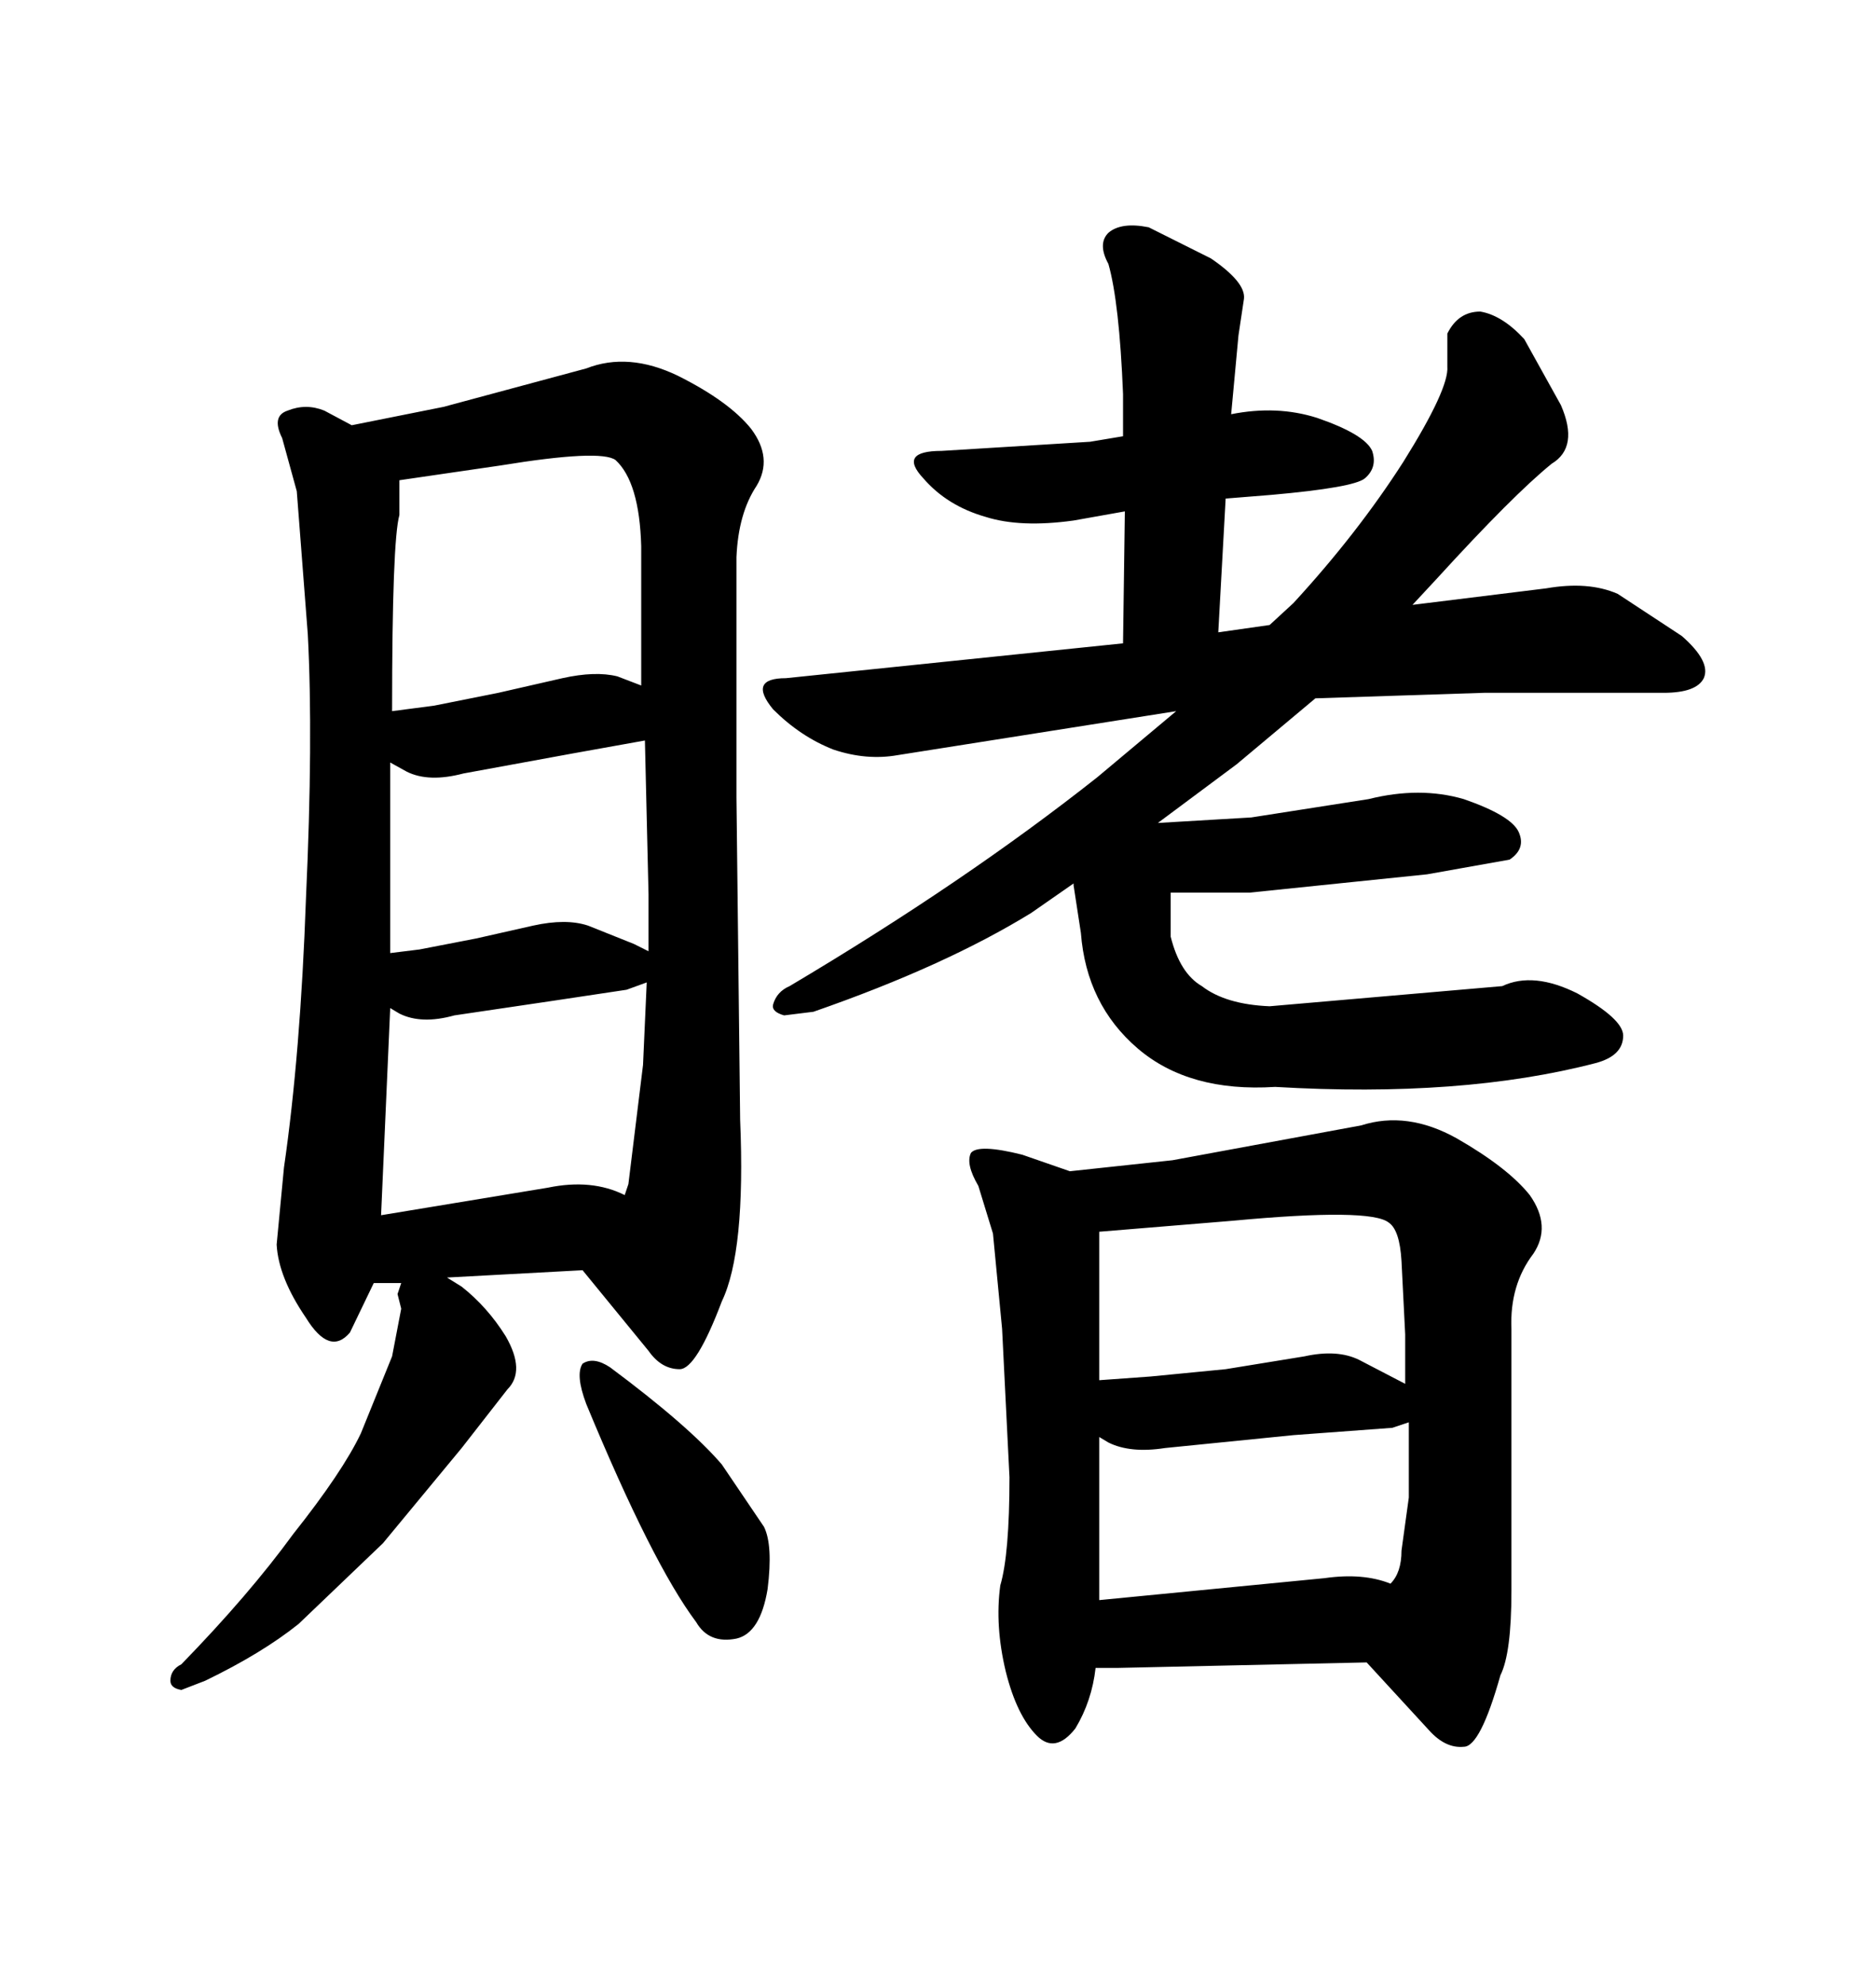 <svg xmlns="http://www.w3.org/2000/svg" xmlns:xlink="http://www.w3.org/1999/xlink" width="300" height="317.285"><path d="M179.88 81.74L179.59 102.83L125.68 108.40Q119.53 108.40 123.63 113.38L123.63 113.38Q128.03 117.77 133.30 119.82L133.30 119.82Q138.57 121.58 143.55 120.70L143.55 120.70L188.09 113.67L175.49 124.22Q154.39 140.92 126.27 157.62L126.27 157.62Q124.22 158.50 123.63 160.55L123.63 160.55Q123.34 161.72 125.39 162.30L125.39 162.30L130.08 161.72Q151.17 154.39 164.94 145.90L164.94 145.90L171.68 141.21L171.68 141.50L172.85 149.12Q173.73 160.55 181.93 167.58L181.93 167.58Q190.14 174.61 203.91 173.73L203.91 173.73Q233.79 175.49 255.18 169.92L255.18 169.92Q259.57 168.75 259.57 165.53L259.57 165.53Q259.57 162.89 252.25 158.79L252.25 158.79Q245.21 155.27 240.23 157.62L240.23 157.62L203.03 160.84Q196.00 160.55 192.19 157.62L192.19 157.62Q188.67 155.57 187.21 149.71L187.21 149.71L187.21 142.68L199.80 142.68L228.22 139.75L241.41 137.40Q244.04 135.64 242.87 133.01L242.87 133.01Q241.70 130.37 234.08 127.73L234.08 127.73Q227.05 125.68 218.85 127.73L218.85 127.73L200.10 130.66L185.16 131.54L197.75 122.17L210.35 111.62L237.30 110.74L266.02 110.74Q271.29 110.74 272.46 108.40L272.46 108.40Q273.63 105.76 268.95 101.66L268.95 101.66L258.69 94.92Q254.00 92.87 247.27 94.04L247.27 94.04L225.88 96.68L229.69 92.58Q241.99 79.10 248.14 74.12L248.14 74.12Q252.54 71.48 249.61 64.75L249.61 64.75L243.75 54.20Q240.23 50.39 236.72 49.80L236.72 49.80Q233.20 49.80 231.45 53.32L231.45 53.32L231.45 58.59Q231.74 62.11 224.41 73.83L224.41 73.83Q217.09 85.25 206.84 96.39L206.84 96.39L203.03 99.90L194.82 101.07L196.00 79.69L203.32 79.10Q216.50 77.93 218.26 76.46L218.26 76.46Q220.31 74.71 219.43 72.07L219.43 72.07Q218.26 69.43 210.64 66.80L210.64 66.80Q204.20 64.75 196.88 66.21L196.88 66.21L198.05 53.61L198.93 47.75Q199.22 45.12 193.65 41.31L193.65 41.31L183.69 36.33Q179.30 35.45 177.25 37.21L177.25 37.21Q175.49 38.96 177.25 42.19L177.25 42.19Q179.00 48.34 179.59 62.99L179.59 62.99L179.59 69.73L174.32 70.61L150.59 72.07Q143.55 72.07 147.66 76.46L147.66 76.46Q151.46 80.86 157.62 82.62L157.62 82.62Q163.18 84.38 171.68 83.20L171.68 83.20L179.88 81.74ZM217.68 179.88L217.68 179.88L187.50 185.45L171.09 187.21L163.48 184.57Q156.45 182.81 155.27 184.28L155.27 184.28Q154.39 186.04 156.45 189.55L156.45 189.55L158.79 197.17L160.25 212.40L161.43 236.13Q161.43 248.44 159.96 253.42L159.96 253.42Q159.08 259.86 160.84 267.19L160.84 267.19Q162.60 274.22 165.82 277.44L165.82 277.44Q168.75 280.37 171.97 276.27L171.97 276.27Q174.61 271.88 175.20 266.60L175.20 266.60L178.71 266.60L218.55 265.72L228.52 276.56Q231.15 279.49 234.08 279.20L234.08 279.20Q236.72 279.20 239.94 267.77L239.94 267.77Q241.70 264.26 241.70 254.30L241.70 254.30L241.70 212.40Q241.41 205.37 245.21 200.39L245.21 200.39Q248.14 196.00 244.63 191.02L244.63 191.02Q241.11 186.62 232.91 181.93L232.91 181.93Q225 177.54 217.68 179.88ZM186.33 231.45L186.33 231.45L206.84 229.39L222.66 228.22L225.29 227.34L225.29 239.36L224.12 247.85Q224.12 251.37 222.36 253.13L222.36 253.13Q217.97 251.37 211.82 252.25L211.82 252.25L175.78 255.76L175.78 229.69L177.25 230.57Q180.76 232.32 186.33 231.45ZM175.78 196.88L197.17 195.12Q219.14 193.07 222.07 195.41L222.07 195.41Q223.83 196.58 224.12 201.56L224.12 201.56L224.71 213.28L224.71 221.19L217.38 217.38Q213.87 215.63 208.59 216.80L208.59 216.80L196.00 218.85L183.98 220.02L175.78 220.61L175.78 196.88ZM118.36 179.00L118.36 179.00L117.77 127.44L117.77 89.06Q118.07 82.03 121.00 77.64L121.00 77.64Q123.63 73.24 120.12 68.55L120.12 68.55Q116.60 64.16 108.40 60.06L108.40 60.06Q100.49 56.25 93.75 58.89L93.75 58.89L70.90 65.04L56.25 67.97L51.86 65.63Q48.93 64.45 46.00 65.63L46.00 65.63Q43.36 66.50 45.12 70.02L45.12 70.02L47.46 78.52L49.22 101.37Q50.10 118.07 48.93 143.55L48.93 143.55Q48.05 168.46 45.41 186.62L45.41 186.62L44.24 198.93Q44.53 204.20 48.93 210.64L48.93 210.64Q52.73 216.80 55.96 212.99L55.96 212.99L59.77 205.08L64.16 205.08L63.57 206.84L64.16 209.18L62.70 216.80L57.71 229.10Q54.79 235.25 46.88 245.21L46.88 245.21Q39.84 254.88 29.00 266.02L29.00 266.02Q27.25 266.89 27.25 268.65L27.25 268.65Q27.25 269.82 29.00 270.12L29.00 270.12L32.81 268.65Q41.89 264.26 47.75 259.57L47.75 259.57L61.23 246.68L73.83 231.45L81.15 222.07Q84.08 219.14 80.86 213.57L80.86 213.57Q77.93 208.89 73.83 205.66L73.83 205.66L71.48 204.20L93.16 203.03L103.71 215.92Q105.76 218.85 108.69 218.85L108.69 218.85Q111.33 218.85 115.43 208.01L115.43 208.01Q119.24 200.10 118.36 179.00ZM87.60 189.84L60.94 194.24L62.40 161.13L63.87 162.01Q67.38 163.77 72.66 162.30L72.66 162.30L88.48 159.96L100.20 158.20L103.42 157.03L102.83 170.21L100.49 189.26L99.90 191.02Q94.63 188.38 87.60 189.84L87.60 189.84ZM91.70 120.41L103.13 118.36L103.71 142.97L103.71 152.05L101.37 150.88L94.04 147.95Q90.53 146.78 85.25 147.95L85.25 147.95L76.17 150L67.09 151.76L62.40 152.34L62.40 121.88L65.04 123.34Q68.55 125.10 74.12 123.63L74.12 123.63L91.70 120.41ZM69.43 112.79L62.70 113.67Q62.70 86.43 63.87 82.32L63.87 82.32L63.87 76.76L79.98 74.41Q96.09 71.78 98.44 73.54L98.44 73.54Q102.25 77.05 102.54 87.30L102.54 87.30L102.54 109.57L98.73 108.11Q95.21 107.23 89.94 108.40L89.94 108.40L79.69 110.74L69.43 112.79ZM97.56 218.55L97.56 218.55Q94.92 216.80 93.16 217.97L93.16 217.97Q91.99 219.73 93.75 224.41L93.75 224.41Q104.30 249.90 111.33 259.28L111.33 259.28Q113.38 262.79 117.77 261.91L117.77 261.91Q121.58 261.04 122.75 254.00L122.75 254.00Q123.63 246.97 122.17 244.04L122.17 244.04L115.43 234.08Q110.16 227.93 97.56 218.55Z"/></svg>